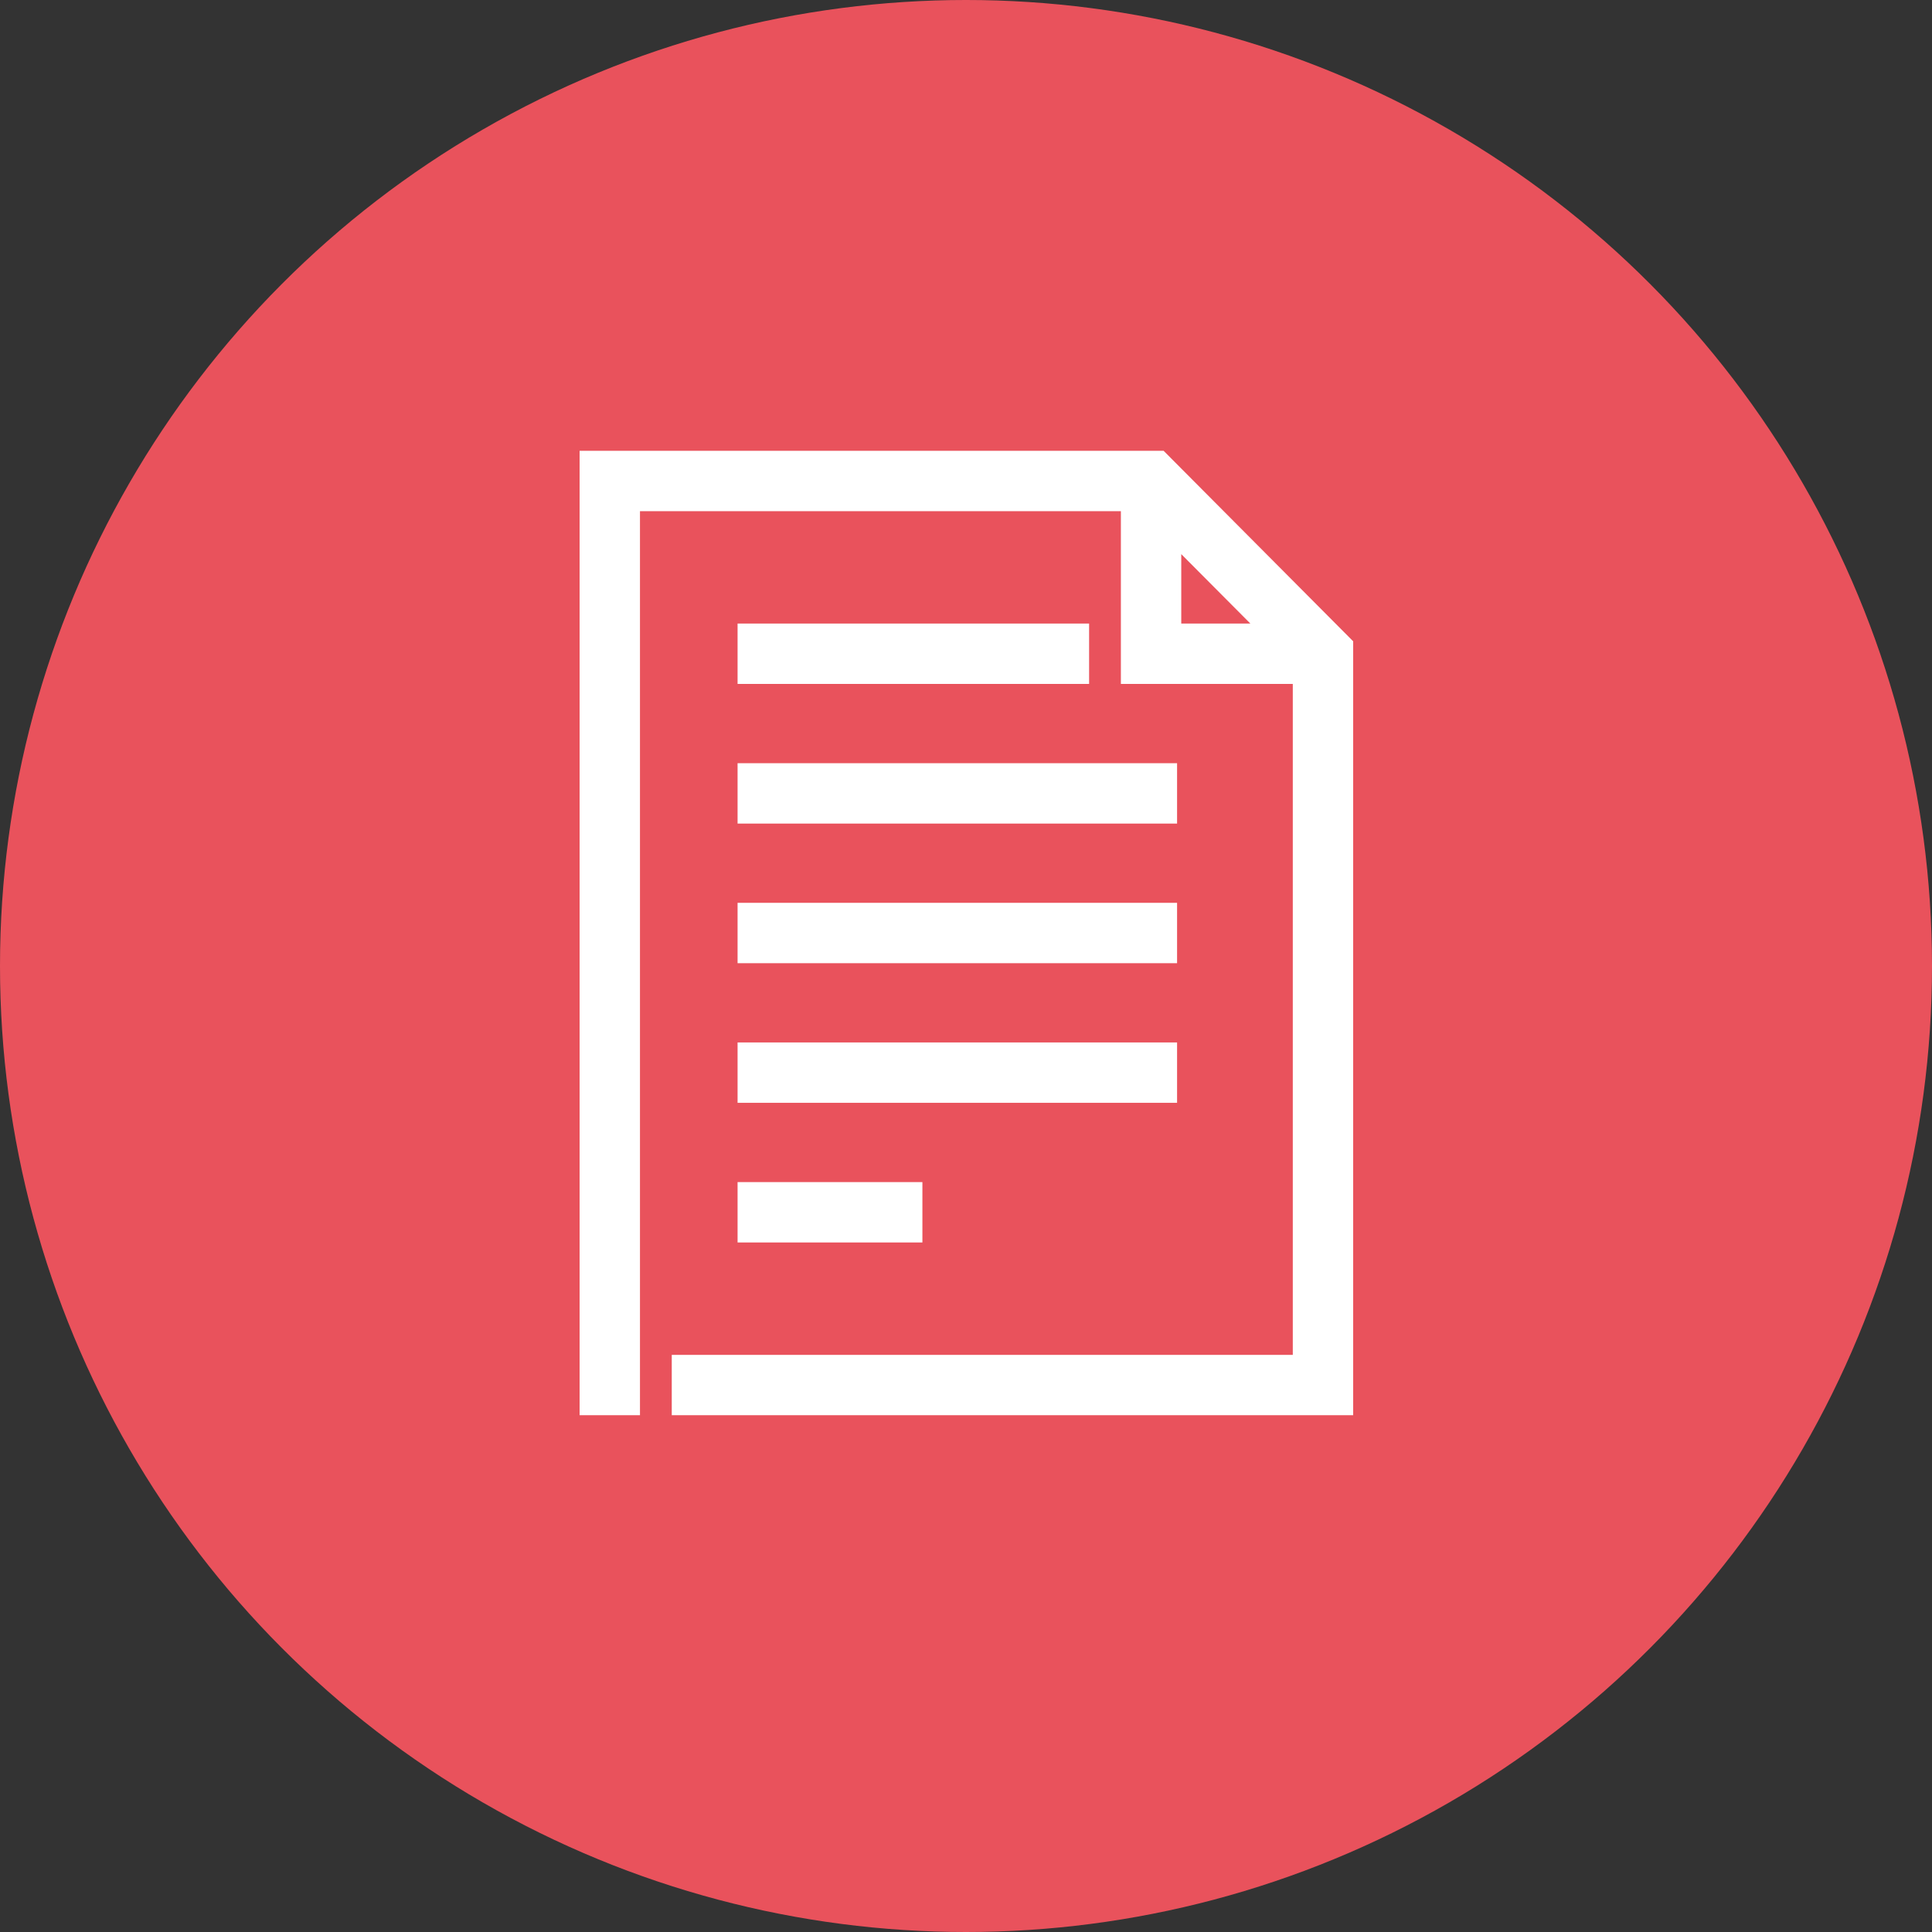 <?xml version="1.0" encoding="UTF-8"?>
<svg width="60px" height="60px" viewBox="0 0 60 60" version="1.1" xmlns="http://www.w3.org/2000/svg" xmlns:xlink="http://www.w3.org/1999/xlink">
    <rect x="0" y="0" width="60" height="60" fill="#333333" stroke="none"/>
    <!-- Generator: Sketch 61 (89581) - https://sketch.com -->
    <title>Group 11</title>
    <desc>Created with Sketch.</desc>
    <g id="Design" stroke="none" stroke-width="1" fill="none" fill-rule="evenodd">
        <g id="WZS_Website_Home" transform="translate(-194, -690)">
            <g id="Group-11" transform="translate(194, 690)">
                <circle id="Oval-Copy-2" fill="#E9525C" cx="30" cy="30" r="30"></circle>
                <g id="Group-10" transform="translate(18, 14)" fill="#FFFFFF">
                    <g id="Group-7">
                        <polygon id="Fill-1" points="4.906 11.577 18.555 11.577 18.555 9.702 4.906 9.702"></polygon>
                        <polygon id="Fill-2" points="4.906 7.24 15.823 7.24 15.823 5.365 4.906 5.365"></polygon>
                        <polygon id="Fill-3" points="4.906 15.913 18.555 15.913 18.555 14.038 4.906 14.038"></polygon>
                        <polygon id="Fill-4" points="4.906 20.249 18.555 20.249 18.555 18.374 4.906 18.374"></polygon>
                        <polygon id="Fill-5" points="4.906 24.586 10.646 24.586 10.646 22.711 4.906 22.711"></polygon>
                        <path d="M0,0 L0,29.951 L1.875,29.951 L1.875,1.875 L16.81,1.875 L16.81,7.24 L22.149,7.24 L22.149,28.076 L2.862,28.076 L2.862,29.951 L22.149,29.951 L23.087,29.951 L24.024,29.951 L24.024,5.916 L18.137,0 L0,0 Z M18.685,3.209 L20.831,5.365 L18.685,5.365 L18.685,3.209 Z" id="Fill-6"></path>
                    </g>
                </g>
            </g>
        </g>
    </g>
</svg>